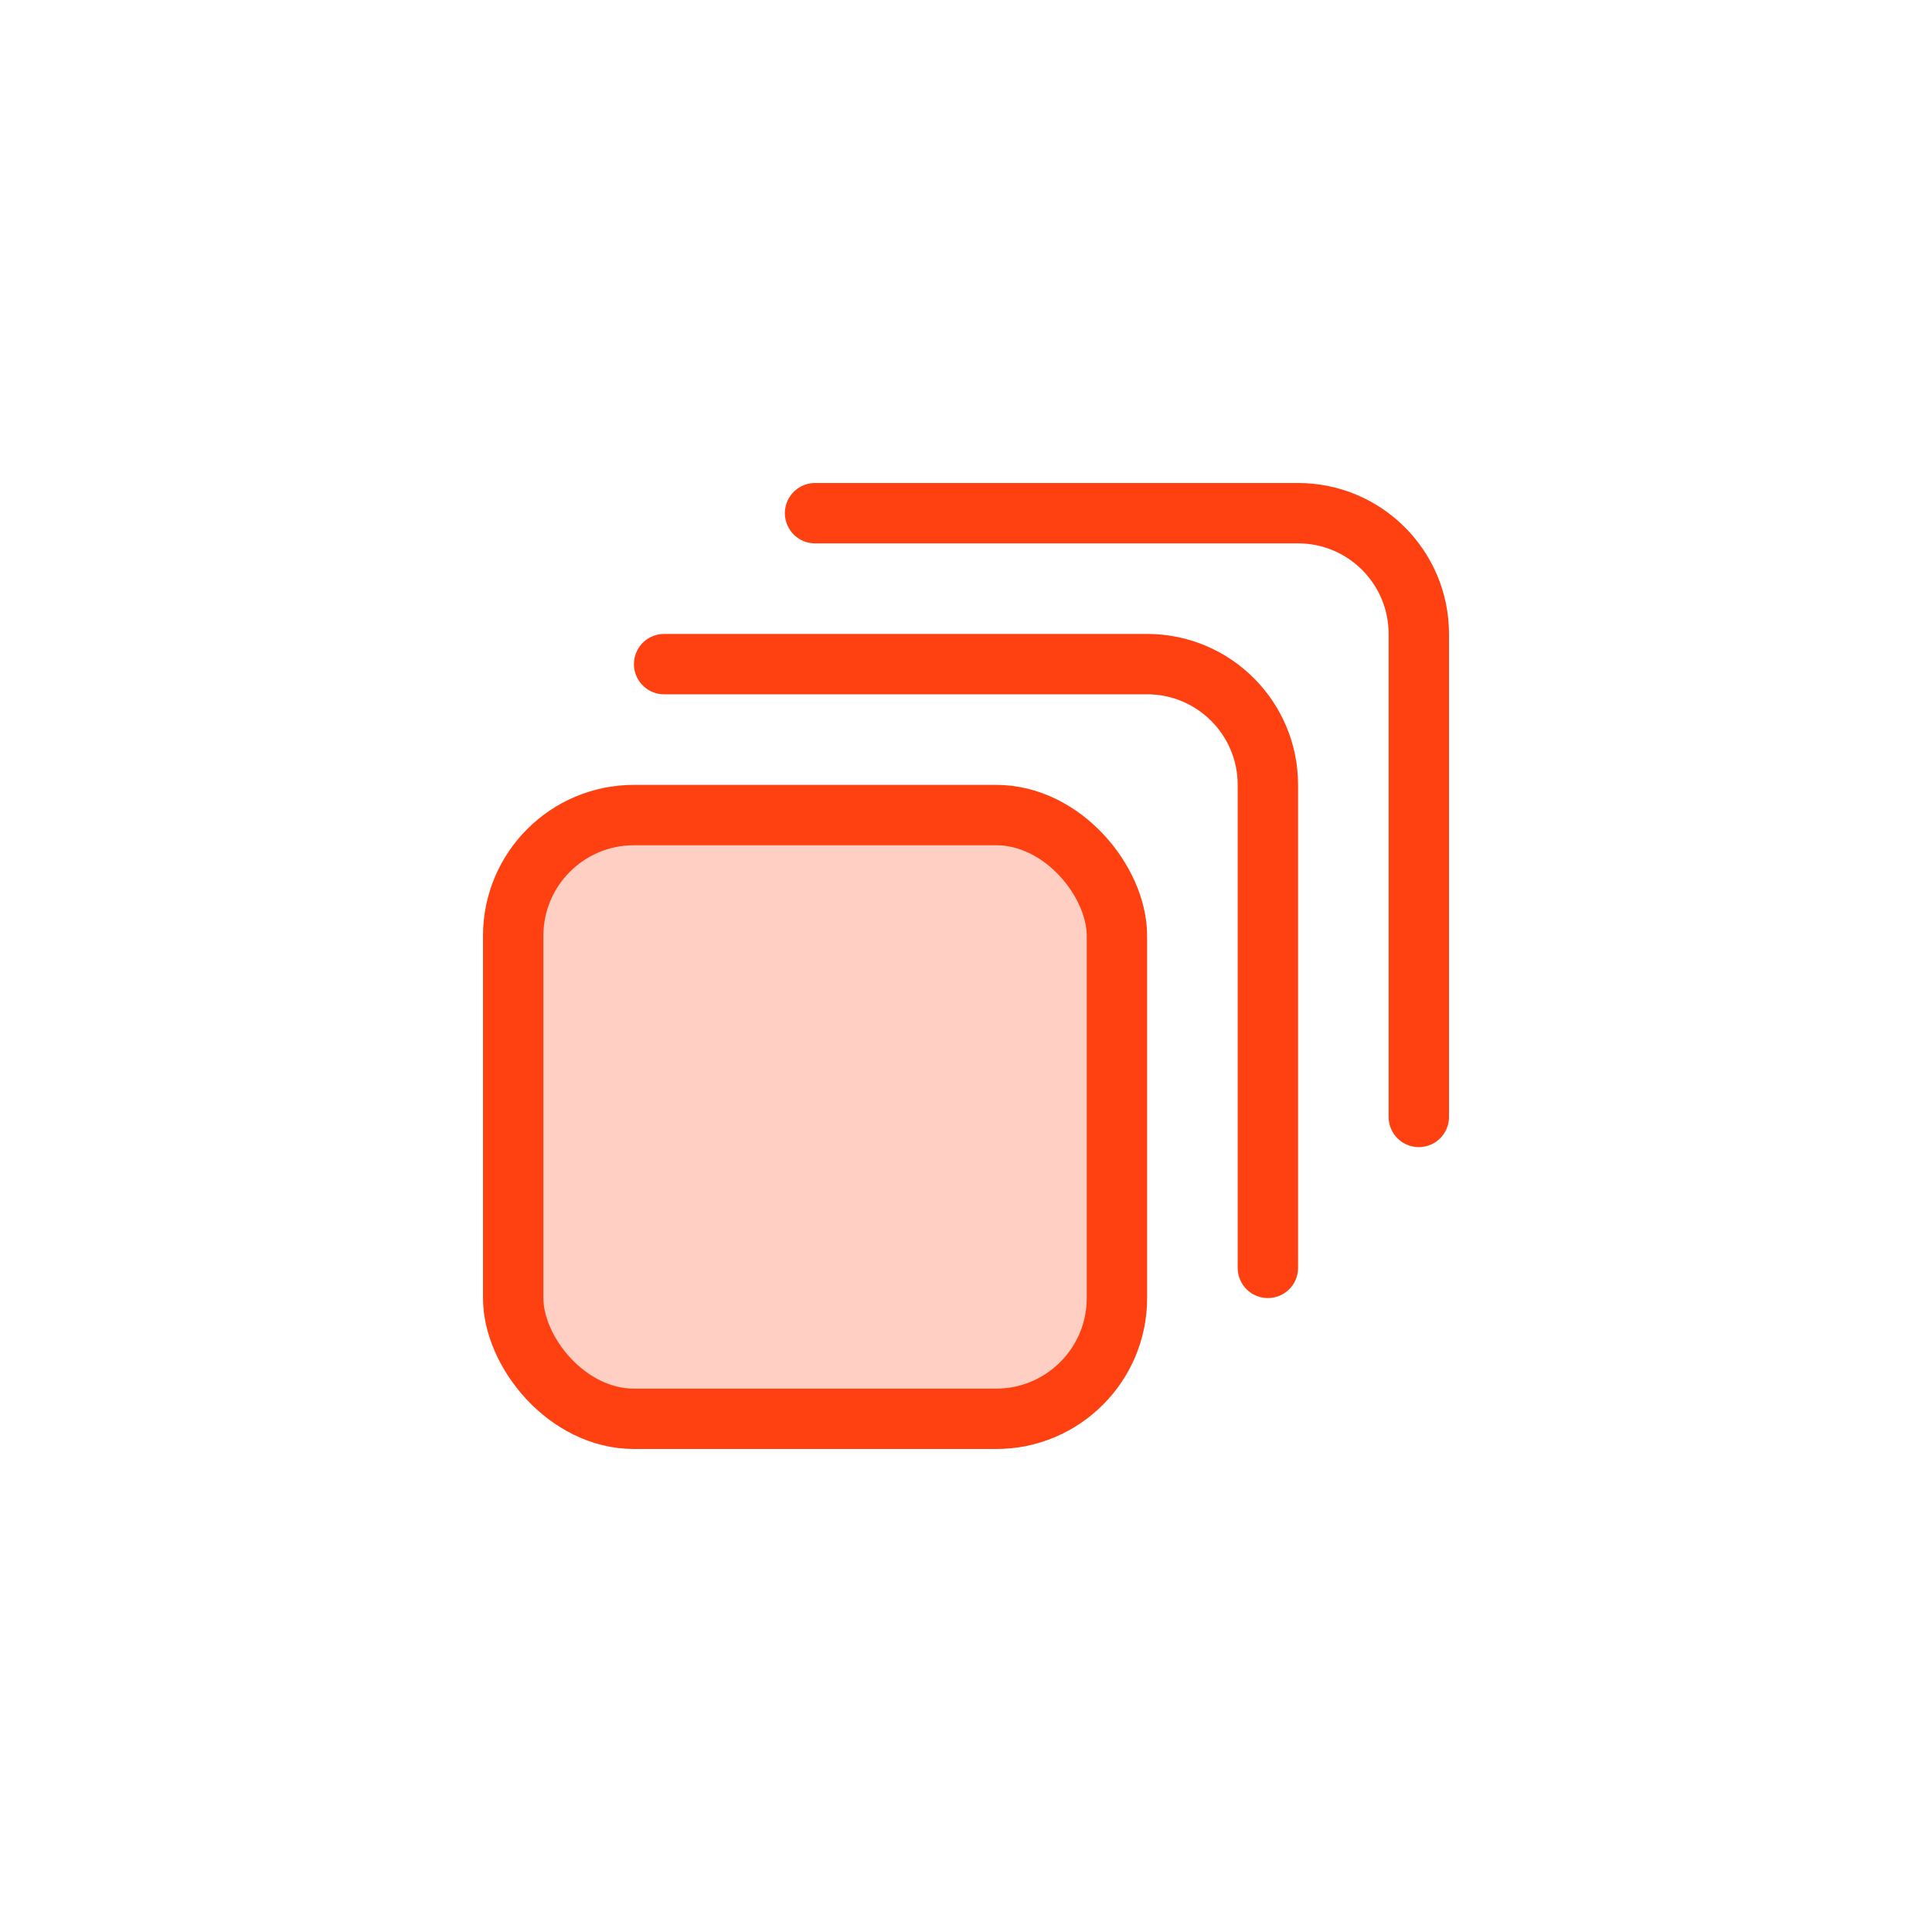 <?xml version="1.0" encoding="UTF-8"?>
<svg xmlns="http://www.w3.org/2000/svg" width="64" height="64" viewBox="0 0 64 64" fill="none">
  <rect x="17" y="27" width="20" height="20" rx="4" fill="#FF4010" fill-opacity="0.25" stroke="#FF4010" stroke-width="2" stroke-linecap="round" stroke-linejoin="round"></rect>
  <path d="M22 22H38C40.209 22 42 23.791 42 26V42" stroke="#FF4010" stroke-width="2" stroke-linecap="round" stroke-linejoin="round"></path>
  <path d="M27 17H43C45.209 17 47 18.791 47 21V37" stroke="#FF4010" stroke-width="2" stroke-linecap="round" stroke-linejoin="round"></path>
</svg>
